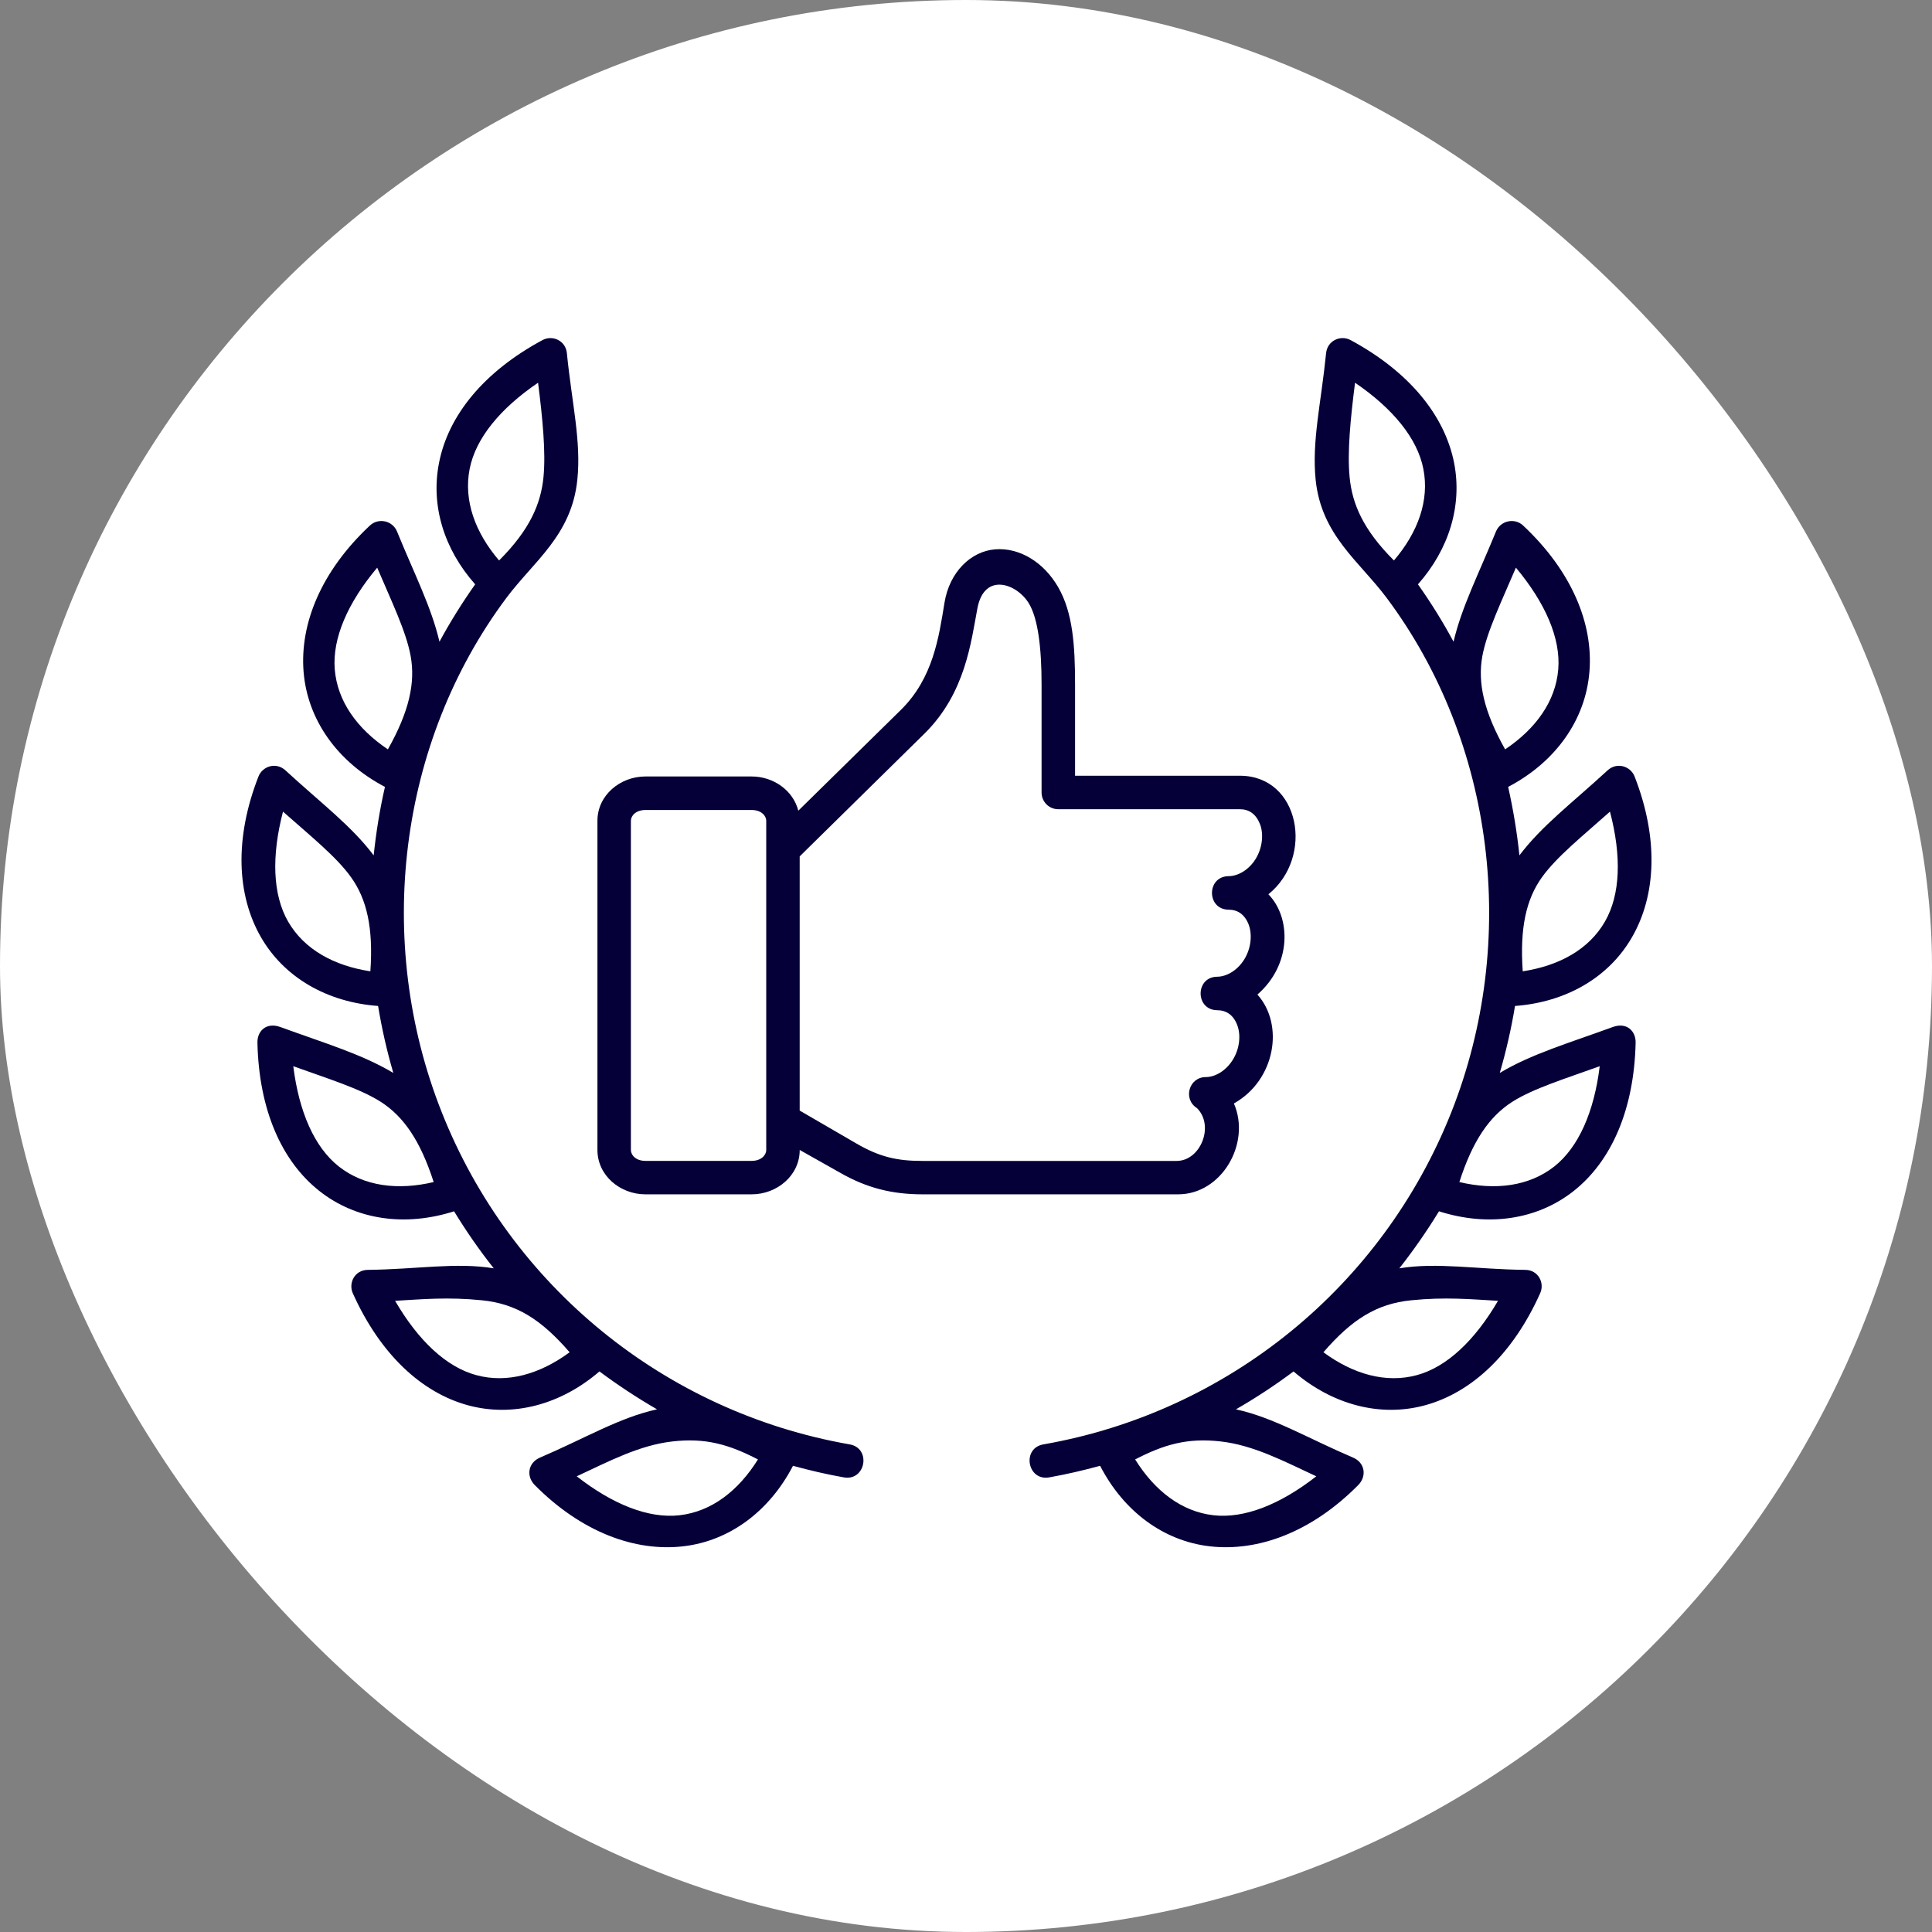 <svg width="60" height="60" viewBox="0 0 60 60" fill="none" xmlns="http://www.w3.org/2000/svg">
<rect x="0" y="0" width="60" height="60" fill="#808080" stroke="none"/>
<rect width="60" height="60" rx="30" fill="white"/>
<path d="M20.044 25.155H23.344C23.639 25.155 23.796 25.333 23.796 25.49V35.714C23.796 35.874 23.638 36.052 23.344 36.052H20.044C19.75 36.052 19.593 35.875 19.593 35.714V25.49C19.593 25.332 19.75 25.155 20.044 25.155ZM31.96 18.752C32.232 19.213 32.347 20.099 32.347 21.258V24.612C32.347 24.899 32.578 25.131 32.865 25.131H38.506C38.789 25.131 39.004 25.278 39.127 25.587C39.25 25.893 39.209 26.329 38.993 26.679C38.775 27.027 38.437 27.21 38.153 27.21C37.468 27.219 37.468 28.242 38.153 28.251C38.437 28.251 38.652 28.397 38.775 28.704C38.895 29.012 38.858 29.448 38.64 29.798C38.422 30.148 38.081 30.333 37.798 30.333C37.116 30.342 37.116 31.363 37.798 31.373C38.081 31.373 38.299 31.517 38.419 31.823C38.542 32.133 38.503 32.565 38.285 32.914C38.067 33.264 37.729 33.45 37.446 33.45C36.921 33.45 36.73 34.138 37.173 34.413C37.723 34.963 37.285 36.054 36.54 36.054H28.654C27.852 36.054 27.316 35.931 26.586 35.507L24.835 34.49V26.596L28.708 22.785C29.989 21.525 30.158 19.918 30.356 18.884C30.573 17.753 31.594 18.128 31.96 18.752ZM30.906 17.06C30.149 17.12 29.488 17.767 29.333 18.712C29.158 19.783 28.981 21.059 27.978 22.046L24.792 25.177C24.634 24.55 24.022 24.114 23.344 24.114H20.044C19.258 24.114 18.554 24.699 18.554 25.489V35.713C18.554 36.507 19.258 37.091 20.044 37.091H23.344C24.131 37.091 24.836 36.506 24.836 35.713L26.065 36.406C26.926 36.905 27.726 37.091 28.654 37.091H36.589C37.941 37.091 38.858 35.505 38.32 34.269C39.611 33.545 39.889 31.818 39.05 30.887C40.119 29.958 40.098 28.494 39.391 27.773C40.826 26.615 40.368 24.091 38.506 24.091H33.387V21.259C33.387 20.045 33.318 19.024 32.862 18.234C32.412 17.455 31.661 17.001 30.906 17.06Z" fill="#050038"/>
<path d="M23.539 45.324C22.932 46.298 22.099 46.943 21.108 47.057C20.147 47.168 19.034 46.725 17.911 45.848C18.927 45.375 19.862 44.88 20.887 44.765C21.91 44.648 22.637 44.858 23.539 45.324ZM14.971 40.382C16.031 40.489 16.805 40.972 17.69 41.996C16.764 42.677 15.753 42.967 14.791 42.706C13.857 42.454 12.986 41.629 12.27 40.398C13.11 40.35 13.911 40.274 14.971 40.382ZM9.108 33.112C10.162 33.493 11.176 33.803 11.829 34.221C12.534 34.674 13.055 35.425 13.468 36.71C12.351 36.974 11.305 36.842 10.522 36.226C9.763 35.627 9.285 34.528 9.108 33.112ZM8.789 25.206C9.629 25.951 10.454 26.612 10.903 27.245C11.391 27.924 11.597 28.816 11.502 30.165C10.366 29.992 9.446 29.483 8.947 28.62C8.466 27.781 8.429 26.584 8.789 25.206ZM11.714 17.629C12.153 18.663 12.617 19.614 12.754 20.379C12.903 21.201 12.709 22.095 12.046 23.272C11.093 22.633 10.477 21.78 10.396 20.786C10.319 19.823 10.797 18.723 11.714 17.629ZM16.71 11.886C16.851 12.997 16.953 14.038 16.879 14.81C16.799 15.644 16.455 16.452 15.499 17.406C14.754 16.533 14.394 15.544 14.585 14.564C14.771 13.615 15.53 12.688 16.71 11.886ZM16.847 10.562C15.02 11.547 13.92 12.905 13.634 14.377C13.373 15.698 13.786 17.053 14.757 18.147C14.35 18.723 13.98 19.316 13.648 19.929C13.396 18.849 12.871 17.832 12.33 16.506C12.19 16.165 11.752 16.074 11.488 16.32C9.972 17.74 9.309 19.371 9.428 20.863C9.549 22.353 10.477 23.662 11.955 24.438C11.794 25.14 11.68 25.848 11.605 26.564C10.91 25.642 9.964 24.937 8.867 23.926C8.58 23.66 8.156 23.788 8.027 24.115C7.271 26.048 7.357 27.807 8.104 29.105C8.823 30.354 10.152 31.124 11.742 31.241C11.857 31.941 12.014 32.634 12.215 33.321C11.226 32.732 10.101 32.404 8.706 31.895C8.267 31.737 7.986 32.021 7.995 32.385C8.041 34.459 8.743 36.06 9.92 36.988C11.055 37.885 12.578 38.105 14.102 37.618C14.477 38.234 14.887 38.824 15.334 39.389C14.154 39.196 12.96 39.42 11.421 39.437C11.017 39.44 10.814 39.844 10.957 40.164C11.808 42.058 13.091 43.249 14.535 43.643C15.926 44.02 17.411 43.628 18.616 42.591C19.19 43.018 19.785 43.41 20.404 43.768C19.229 44.026 18.189 44.659 16.766 45.269C16.399 45.427 16.336 45.845 16.605 46.118C18.066 47.592 19.73 48.194 21.217 48.022C22.652 47.857 23.89 46.94 24.627 45.522C25.142 45.662 25.66 45.785 26.193 45.879C26.89 46.016 27.073 44.959 26.371 44.854C20.65 43.848 15.861 39.947 13.721 34.547C11.606 29.222 12.375 23.051 15.729 18.565C16.579 17.428 17.752 16.623 17.929 14.904C18.055 13.701 17.759 12.518 17.605 10.968C17.567 10.574 17.154 10.396 16.847 10.562Z" fill="#050038"/>
<path d="M35.253 45.324C35.86 46.298 36.691 46.943 37.682 47.057C38.641 47.168 39.756 46.725 40.879 45.848C39.862 45.375 38.928 44.88 37.905 44.765C36.883 44.648 36.152 44.858 35.253 45.324ZM43.821 40.382C42.757 40.489 41.985 40.972 41.1 41.996C42.024 42.677 43.038 42.967 44.002 42.706C44.932 42.454 45.803 41.629 46.522 40.398C45.683 40.35 44.88 40.274 43.821 40.382ZM49.681 33.112C48.627 33.493 47.615 33.803 46.96 34.221C46.255 34.674 45.734 35.425 45.322 36.71C46.442 36.974 47.485 36.842 48.27 36.226C49.026 35.627 49.507 34.528 49.681 33.112ZM49.999 25.206C49.163 25.951 48.338 26.612 47.886 27.245C47.399 27.924 47.195 28.816 47.29 30.165C48.425 29.992 49.347 29.483 49.843 28.62C50.327 27.781 50.361 26.584 49.999 25.206ZM47.078 17.629C46.639 18.663 46.176 19.614 46.035 20.379C45.886 21.201 46.081 22.095 46.743 23.272C47.696 22.633 48.312 21.78 48.393 20.786C48.472 19.823 47.991 18.723 47.078 17.629ZM42.082 11.886C41.941 12.997 41.838 14.038 41.913 14.81C41.99 15.644 42.334 16.452 43.29 17.406C44.035 16.533 44.396 15.544 44.204 14.564C44.019 13.615 43.259 12.688 42.082 11.886ZM41.944 10.562C43.769 11.547 44.869 12.905 45.159 14.377C45.416 15.698 45.004 17.053 44.036 18.147C44.443 18.723 44.812 19.316 45.141 19.929C45.394 18.849 45.918 17.832 46.459 16.506C46.6 16.165 47.04 16.074 47.301 16.32C48.816 17.74 49.484 19.371 49.361 20.863C49.241 22.353 48.316 23.662 46.837 24.438C46.995 25.14 47.112 25.848 47.187 26.564C47.883 25.642 48.825 24.937 49.923 23.926C50.209 23.66 50.636 23.788 50.764 24.115C51.518 26.048 51.432 27.807 50.684 29.105C49.966 30.354 48.639 31.124 47.05 31.241C46.935 31.941 46.777 32.634 46.577 33.321C47.562 32.732 48.691 32.404 50.086 31.895C50.521 31.737 50.805 32.021 50.796 32.385C50.748 34.459 50.046 36.06 48.871 36.988C47.736 37.885 46.213 38.105 44.689 37.618C44.313 38.234 43.901 38.824 43.458 39.389C44.637 39.196 45.829 39.42 47.37 39.437C47.774 39.44 47.977 39.844 47.831 40.164C46.981 42.058 45.7 43.249 44.253 43.643C42.865 44.02 41.38 43.628 40.172 42.591C39.602 43.018 39.006 43.41 38.384 43.768C39.561 44.026 40.598 44.659 42.025 45.269C42.392 45.427 42.452 45.845 42.183 46.118C40.725 47.592 39.06 48.194 37.57 48.022C36.135 47.857 34.898 46.94 34.165 45.522C33.649 45.662 33.128 45.785 32.597 45.879C31.901 46.016 31.715 44.959 32.42 44.854C38.141 43.848 42.927 39.947 45.07 34.547C47.181 29.222 46.416 23.051 43.062 18.565C42.211 17.428 41.037 16.623 40.859 14.904C40.736 13.701 41.028 12.518 41.183 10.968C41.223 10.574 41.635 10.396 41.944 10.562Z" fill="#050038"/>
</svg>
